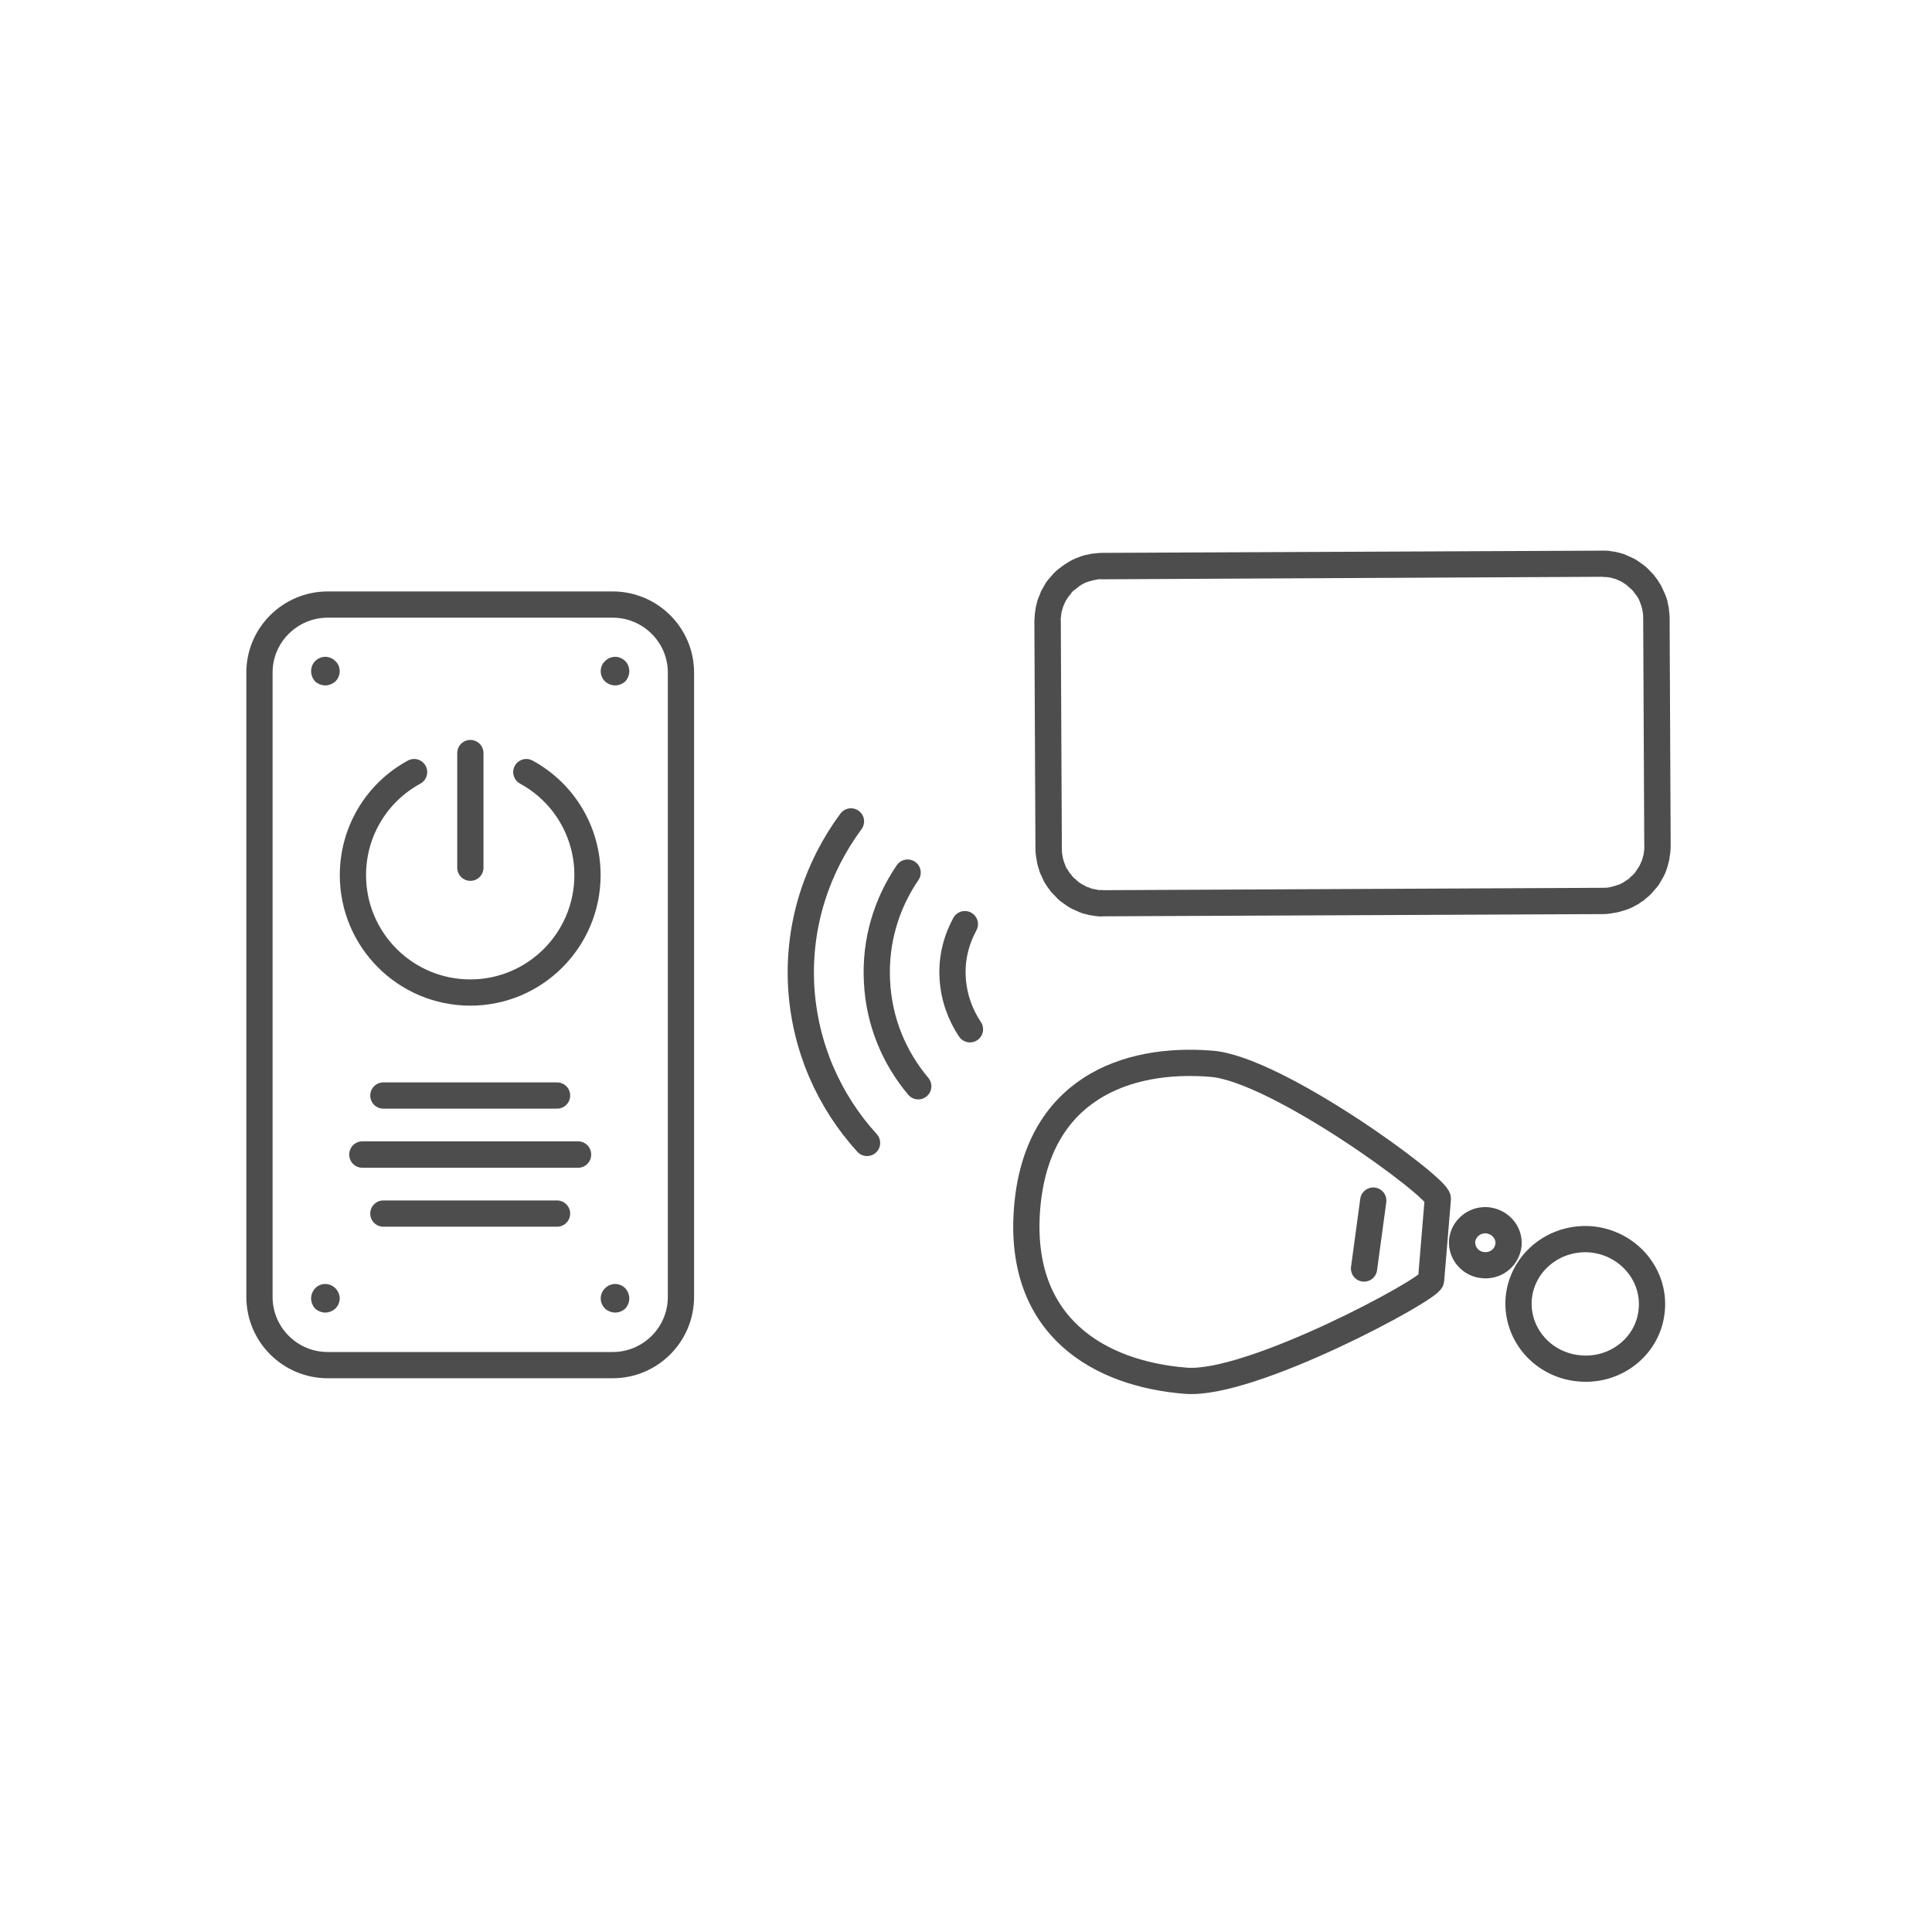 <?xml version="1.0" encoding="UTF-8" standalone="no"?>
<!DOCTYPE svg PUBLIC "-//W3C//DTD SVG 1.1//EN" "http://www.w3.org/Graphics/SVG/1.1/DTD/svg11.dtd">
<svg width="100%" height="100%" viewBox="0 0 300 300" version="1.1" xmlns="http://www.w3.org/2000/svg" xmlns:xlink="http://www.w3.org/1999/xlink" xml:space="preserve" xmlns:serif="http://www.serif.com/" style="fill-rule:evenodd;clip-rule:evenodd;stroke-linecap:round;stroke-linejoin:round;">
    <g transform="matrix(1.684,0,0,1.684,-216.635,-55.889)">
        <g transform="matrix(1,0,0,1,93.831,19.113)">
            <path d="M97.602,76.086L97.602,133.66C97.602,137.147 94.767,139.953 91.308,139.953L65.03,139.953C61.572,139.953 58.737,137.147 58.737,133.66L58.737,76.086C58.737,72.627 61.572,69.821 65.03,69.821L91.308,69.821C94.767,69.821 97.602,72.627 97.602,76.086Z" style="fill:none;stroke:rgb(77,77,77);stroke-width:2.42px;"/>
            <path d="M92.471,75.037C92.698,75.264 92.839,75.604 92.839,75.972C92.839,76.312 92.698,76.653 92.471,76.908C92.216,77.135 91.875,77.276 91.535,77.276C91.195,77.276 90.855,77.135 90.6,76.908C90.345,76.653 90.203,76.312 90.203,75.972C90.203,75.604 90.345,75.264 90.6,75.037C90.855,74.782 91.195,74.64 91.535,74.64C91.875,74.64 92.216,74.782 92.471,75.037Z" style="fill:rgb(77,77,77);"/>
            <path d="M92.471,132.866C92.698,133.122 92.839,133.462 92.839,133.802C92.839,134.142 92.698,134.482 92.471,134.737C92.216,134.964 91.875,135.106 91.535,135.106C91.195,135.106 90.855,134.964 90.6,134.737C90.345,134.482 90.203,134.142 90.203,133.802C90.203,133.462 90.345,133.122 90.6,132.866C90.855,132.611 91.195,132.47 91.535,132.47C91.875,132.47 92.216,132.611 92.471,132.866Z" style="fill:rgb(77,77,77);"/>
            <path d="M83.343,85.27C86.83,87.17 88.984,90.798 88.984,94.767C88.984,100.748 84.136,105.596 78.183,105.596C72.202,105.596 67.355,100.748 67.355,94.767C67.355,90.798 69.509,87.17 72.996,85.27" style="fill:none;stroke:rgb(77,77,77);stroke-width:2.42px;"/>
            <path d="M65.739,75.037C65.994,75.264 66.136,75.604 66.136,75.972C66.136,76.312 65.994,76.653 65.739,76.908C65.484,77.135 65.143,77.276 64.803,77.276C64.463,77.276 64.123,77.135 63.868,76.908C63.641,76.653 63.499,76.312 63.499,75.972C63.499,75.604 63.641,75.264 63.868,75.037C64.123,74.782 64.463,74.64 64.803,74.64C65.143,74.64 65.484,74.782 65.739,75.037Z" style="fill:rgb(77,77,77);"/>
            <path d="M65.739,132.866C65.994,133.122 66.136,133.462 66.136,133.802C66.136,134.142 65.994,134.482 65.739,134.737C65.484,134.964 65.143,135.106 64.803,135.106C64.463,135.106 64.123,134.964 63.868,134.737C63.641,134.482 63.499,134.142 63.499,133.802C63.499,133.462 63.641,133.122 63.868,132.866C64.123,132.611 64.463,132.47 64.803,132.47C65.143,132.47 65.484,132.611 65.739,132.866Z" style="fill:rgb(77,77,77);"/>
            <path d="M78.183,83.513L78.183,94.087" style="fill:none;stroke:rgb(77,77,77);stroke-width:2.42px;"/>
            <path d="M70.161,115.092L86.178,115.092" style="fill:none;stroke:rgb(77,77,77);stroke-width:2.42px;"/>
            <path d="M70.161,125.978L86.178,125.978" style="fill:none;stroke:rgb(77,77,77);stroke-width:2.42px;"/>
            <g>
                <path d="M68.233,121.754C67.553,121.754 67.014,121.215 67.014,120.535C67.014,119.855 67.553,119.316 68.233,119.316L68.233,121.754ZM88.105,121.754L68.233,121.754L68.233,119.316L88.105,119.316L88.105,121.754ZM88.105,119.316C88.786,119.316 89.324,119.855 89.324,120.535C89.324,121.215 88.786,121.754 88.105,121.754L88.105,119.316Z" style="fill:rgb(77,77,77);fill-rule:nonzero;"/>
            </g>
        </g>
        <g transform="matrix(1,0,0,1,-6,0)">
            <g transform="matrix(1,-5.55112e-17,5.55112e-17,1,94.273,48.218)">
                <path d="M180.406,104.717C180.151,108.005 182.674,110.897 186.075,111.152C189.449,111.435 192.425,108.998 192.68,105.709C192.964,102.421 190.413,99.529 187.039,99.246C183.638,98.991 180.689,101.429 180.406,104.717ZM175.19,99.388C175.105,100.522 175.984,101.542 177.146,101.627C178.336,101.741 179.357,100.89 179.47,99.728C179.555,98.594 178.677,97.602 177.486,97.488C176.324,97.403 175.303,98.254 175.19,99.388ZM172.327,103.016C172.27,103.838 155.687,112.796 149.705,112.286C141.796,111.662 134.199,107.353 135.078,96.383C135.956,85.44 144.177,82.407 152.086,83.059C158.124,83.541 173.035,94.483 172.95,95.504L172.327,103.016ZM166.147,101.939L166.997,95.674" style="fill:none;stroke:rgb(77,77,77);stroke-width:2.42px;"/>
            </g>
            <g transform="matrix(-0.411,0.912,-0.912,-0.411,451.449,39.444)">
                <path d="M157.444,164.871L138.309,122.945L140.52,121.953L159.627,163.851L157.444,164.871ZM159.627,163.851C159.91,164.474 159.655,165.183 159.032,165.467C158.436,165.722 157.699,165.467 157.444,164.871L159.627,163.851ZM156.565,172.128L155.545,169.917L155.885,169.747L156.225,169.52L156.509,169.293L156.905,168.897L157.019,168.755L157.104,168.585L157.217,168.443L157.387,168.103L157.472,167.961L157.529,167.791L157.586,167.593L157.699,167.252L157.728,167.054L157.756,166.884L157.756,166.714L157.784,166.515L157.784,166.345L157.756,166.147L157.756,165.948L157.728,165.778L157.671,165.58L157.643,165.41L157.586,165.211L157.501,165.041L157.444,164.871L159.627,163.851L159.769,164.134L159.882,164.446L159.967,164.758L160.052,165.041L160.165,165.665L160.194,165.948L160.194,166.884L160.165,167.167L160.109,167.479L159.995,168.046L159.91,168.33L159.57,169.18L159.287,169.69L158.947,170.201L158.351,170.881L157.898,171.278L157.643,171.476L157.132,171.816L156.849,171.987L156.565,172.128ZM156.565,172.128C155.942,172.383 155.233,172.128 154.949,171.505C154.666,170.909 154.949,170.201 155.545,169.917L156.565,172.128ZM136.41,178.648L155.545,169.917L156.565,172.128L137.43,180.859L136.41,178.648ZM137.43,180.859C136.807,181.115 136.098,180.859 135.815,180.264C135.531,179.64 135.815,178.932 136.41,178.648L137.43,180.859ZM129.153,177.769L131.364,176.749L131.449,176.947L131.534,177.117L131.648,177.259L131.761,177.429L131.988,177.713L132.129,177.855L132.243,177.996L132.526,178.223L132.696,178.336L132.838,178.421L133.178,178.592L133.32,178.677L133.49,178.762L133.689,178.818L133.859,178.847L134.029,178.903L134.199,178.932L134.397,178.96L134.567,178.988L135.134,178.988L135.304,178.96L135.701,178.903L136.041,178.79L136.24,178.733L136.41,178.648L137.43,180.859L137.119,180.973L136.835,181.086L136.523,181.171L136.24,181.256L135.616,181.37L135.304,181.398L135.021,181.398L134.709,181.426L134.397,181.398L134.114,181.37L133.802,181.341L133.518,181.285L132.668,181.03L132.385,180.916L132.101,180.774L131.591,180.491L131.081,180.151L130.854,179.981L130.627,179.782L130.173,179.329L129.975,179.102L129.805,178.847L129.606,178.592L129.465,178.336L129.295,178.053L129.153,177.769ZM129.153,177.769C128.869,177.146 129.153,176.437 129.748,176.154C130.372,175.87 131.081,176.154 131.364,176.749L129.153,177.769ZM112.229,134.851L131.364,176.749L129.153,177.769L110.046,135.871L112.229,134.851ZM110.046,135.871C109.763,135.248 110.018,134.539 110.642,134.256C111.237,133.972 111.946,134.256 112.229,134.851L110.046,135.871ZM113.108,127.594L114.129,129.805L113.788,129.975L113.448,130.202L113.165,130.429L112.768,130.825L112.654,130.967L112.541,131.137L112.456,131.279L112.371,131.449L112.286,131.591L112.201,131.761L112.144,131.931L112.087,132.129L111.974,132.47L111.946,132.64L111.917,132.838L111.889,133.008L111.889,133.575L111.917,133.745L111.946,133.944L111.974,134.114L112.031,134.312L112.087,134.482L112.173,134.681L112.229,134.851L110.046,135.871L109.905,135.56L109.791,135.276L109.706,134.964L109.621,134.681L109.508,134.057L109.479,133.745L109.479,132.838L109.508,132.555L109.565,132.243L109.678,131.676L109.763,131.392L110.103,130.542L110.387,130.032L110.727,129.521L111.322,128.841L111.549,128.614L111.776,128.416L112.031,128.246L112.286,128.047L112.541,127.906L112.825,127.736L113.108,127.594ZM113.108,127.594C113.732,127.31 114.44,127.594 114.724,128.189C115.007,128.813 114.724,129.521 114.129,129.805L113.108,127.594ZM133.263,121.074L114.129,129.805L113.108,127.594L132.243,118.863L133.263,121.074ZM132.243,118.863C132.866,118.579 133.575,118.863 133.859,119.458C134.114,120.082 133.859,120.79 133.263,121.074L132.243,118.863ZM140.52,121.953L138.309,122.945L138.139,122.605L138.026,122.434L137.686,122.009L137.544,121.867L137.43,121.726L137.147,121.499L136.977,121.386L136.835,121.301L136.665,121.187L136.495,121.102L136.325,121.045L136.155,120.96L135.815,120.847L135.645,120.819L135.446,120.79L135.106,120.734L134.539,120.734L134.341,120.762L134.17,120.79L133.972,120.819L133.802,120.875L133.604,120.932L133.433,120.989L133.263,121.074L132.243,118.863L132.526,118.749L132.838,118.636L133.15,118.551L133.433,118.466L134.057,118.352L134.341,118.324L134.652,118.296L134.964,118.296L135.276,118.324L135.56,118.352L135.871,118.381L136.155,118.437L137.005,118.693L137.289,118.806L137.572,118.948L137.827,119.061L138.082,119.231L138.338,119.373L138.593,119.571L138.82,119.741L139.046,119.94L139.273,120.167L139.67,120.62L139.868,120.875L140.209,121.386L140.379,121.669L140.52,121.953ZM140.52,121.953C140.776,122.548 140.52,123.285 139.925,123.568C139.301,123.824 138.593,123.568 138.309,122.945L140.52,121.953Z" style="fill:rgb(77,77,77);fill-rule:nonzero;"/>
            </g>
        </g>
        <g transform="matrix(0.83,-0.558,0.558,0.83,53.959,102.124)">
            <path d="M107.977,116.51C107.212,111.35 108.147,105.908 111.039,101.06C113.958,96.213 118.352,92.839 123.285,91.082" style="fill:none;stroke:rgb(77,77,77);stroke-width:2.42px;"/>
            <path d="M114.809,114.809C114.44,111.407 115.121,107.835 117.048,104.66C118.948,101.485 121.782,99.189 124.986,97.914" style="fill:none;stroke:rgb(77,77,77);stroke-width:2.42px;"/>
            <path d="M121.697,113.108C121.697,111.464 122.123,109.791 123.03,108.261C123.937,106.73 125.241,105.567 126.715,104.802" style="fill:none;stroke:rgb(77,77,77);stroke-width:2.42px;"/>
        </g>
    </g>
</svg>

